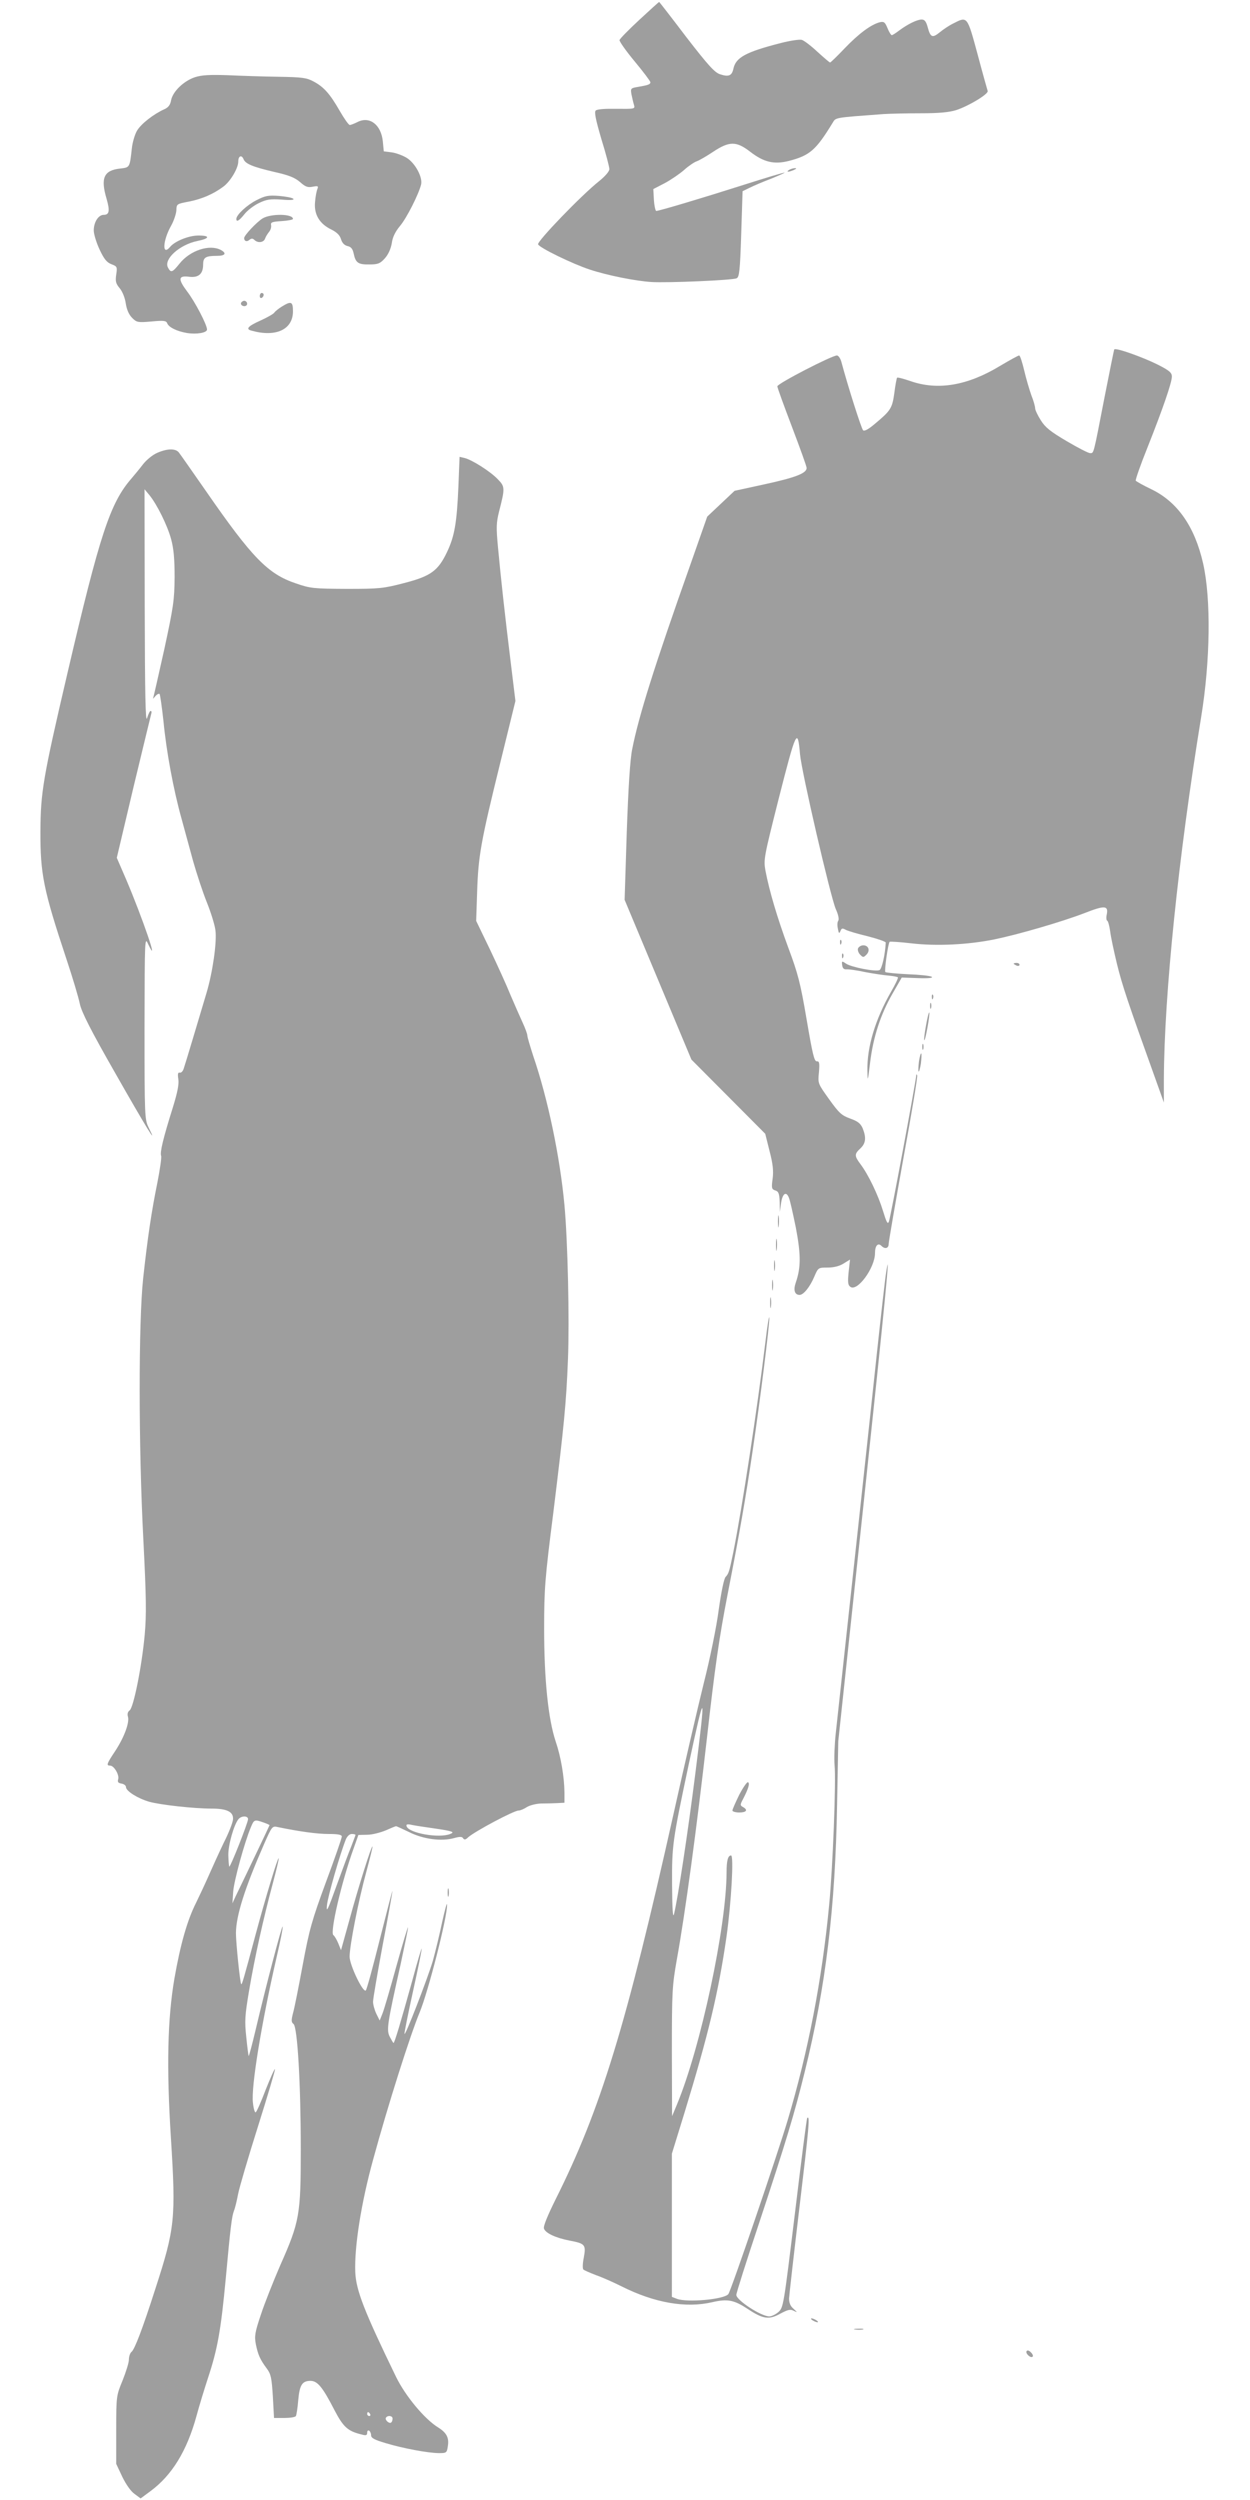 <?xml version="1.0" standalone="no"?>
<!DOCTYPE svg PUBLIC "-//W3C//DTD SVG 20010904//EN"
 "http://www.w3.org/TR/2001/REC-SVG-20010904/DTD/svg10.dtd">
<svg version="1.0" xmlns="http://www.w3.org/2000/svg"
 width="640pt" height="1280pt" viewBox="0 0 640 1280"
 preserveAspectRatio="xMidYMid meet">
<g transform="translate(0,1280) scale(0.1,-0.1)"
fill="#9e9e9e" stroke="none">
<path d="M3274 12699 c-55 -51 -100 -97 -102 -104 -2 -6 33 -56 78 -110 44
-53 80 -101 80 -106 0 -11 -11 -15 -64 -24 -37 -6 -38 -8 -33 -38 4 -18 9 -42
13 -54 6 -21 4 -21 -90 -20 -58 1 -99 -2 -106 -9 -8 -8 0 -47 29 -146 23 -74
41 -143 41 -154 0 -11 -21 -36 -52 -61 -91 -72 -319 -309 -313 -324 7 -18 176
-100 264 -129 90 -30 236 -59 317 -64 82 -5 412 9 435 19 14 5 18 37 24 226
l7 220 37 18 c20 10 69 31 109 46 39 16 71 30 69 31 -2 2 -95 -26 -208 -62
-207 -66 -434 -134 -449 -134 -4 0 -10 25 -12 56 l-3 56 58 30 c32 17 77 48
100 68 23 21 52 40 64 44 12 4 50 26 83 48 84 56 120 56 191 1 70 -54 122 -66
198 -47 108 28 139 56 224 195 17 28 5 26 262 45 33 2 118 4 190 4 93 0 144 5
180 16 65 21 167 83 162 98 -2 6 -26 91 -52 189 -53 196 -52 194 -124 157 -21
-10 -52 -31 -69 -45 -38 -31 -48 -27 -62 25 -8 30 -16 40 -31 40 -24 0 -72
-24 -115 -56 -17 -13 -34 -24 -38 -24 -4 0 -14 16 -22 36 -13 31 -18 35 -40
30 -45 -12 -107 -58 -179 -133 -38 -40 -72 -73 -75 -73 -3 0 -32 25 -65 55
-33 31 -69 58 -80 61 -12 3 -59 -4 -106 -16 -180 -46 -232 -74 -244 -132 -8
-36 -24 -43 -69 -28 -27 9 -60 45 -172 190 -75 99 -138 180 -139 180 -2 0 -47
-41 -101 -91z"/>
<path d="M999 12405 c-58 -19 -114 -73 -123 -118 -4 -24 -14 -37 -34 -46 -56
-25 -121 -76 -141 -111 -11 -19 -23 -60 -26 -90 -11 -99 -10 -97 -60 -103 -84
-9 -101 -49 -69 -156 17 -60 14 -81 -15 -81 -27 0 -51 -37 -51 -80 0 -19 14
-64 30 -98 23 -49 37 -66 61 -75 29 -11 30 -14 24 -53 -5 -35 -2 -46 18 -70
14 -17 27 -49 31 -78 5 -32 16 -57 33 -74 23 -23 29 -24 99 -18 63 6 75 4 80
-9 8 -21 49 -41 101 -50 50 -8 103 1 103 18 0 24 -62 143 -102 195 -48 64 -45
82 10 75 48 -6 72 14 72 62 0 37 12 45 71 45 42 0 51 13 20 30 -58 31 -158 -2
-212 -70 -37 -46 -44 -48 -59 -20 -23 43 59 117 150 136 66 13 68 29 2 28 -49
-1 -118 -30 -141 -58 -42 -50 -38 32 5 108 14 25 26 61 27 79 1 33 2 33 65 45
65 13 124 38 175 76 37 27 77 95 77 129 0 29 17 36 27 12 9 -24 49 -40 156
-65 76 -17 106 -29 133 -52 28 -25 40 -29 65 -24 27 5 30 4 24 -12 -4 -9 -10
-39 -12 -67 -6 -63 23 -111 83 -140 28 -14 44 -29 50 -50 6 -19 17 -31 34 -35
18 -4 26 -15 31 -39 10 -47 23 -56 81 -55 44 0 55 5 79 32 17 19 30 48 35 77
4 31 18 59 42 88 34 40 95 161 108 212 9 37 -30 110 -74 137 -20 12 -54 25
-77 28 l-40 5 -5 52 c-9 85 -68 130 -130 98 -16 -8 -34 -15 -39 -15 -6 0 -29
33 -52 73 -50 87 -81 122 -134 150 -35 19 -58 22 -180 24 -77 1 -194 5 -260 8
-90 3 -131 1 -166 -10z"/>
<path d="M4040 11930 c-18 -12 -2 -12 25 0 13 6 15 9 5 9 -8 0 -22 -4 -30 -9z"/>
<path d="M1313 11775 c-49 -25 -103 -75 -103 -96 0 -18 15 -9 42 25 15 19 48
44 73 56 39 19 58 22 117 18 45 -4 66 -2 60 4 -6 6 -39 12 -74 15 -54 4 -70 1
-115 -22z"/>
<path d="M1345 11682 c-31 -19 -95 -87 -95 -101 0 -16 14 -21 27 -9 10 8 17 8
25 0 18 -18 48 -14 55 6 3 9 12 24 20 34 8 9 13 24 11 35 -3 15 5 18 55 21 31
2 57 7 57 11 0 27 -113 28 -155 3z"/>
<path d="M1330 11284 c0 -8 5 -12 10 -9 6 3 10 10 10 16 0 5 -4 9 -10 9 -5 0
-10 -7 -10 -16z"/>
<path d="M1235 11251 c-7 -12 12 -24 25 -16 11 7 4 25 -10 25 -5 0 -11 -4 -15
-9z"/>
<path d="M1444 11231 c-18 -11 -35 -25 -39 -31 -4 -7 -36 -25 -71 -41 -65 -29
-78 -44 -46 -52 125 -35 212 6 212 99 0 50 -9 54 -56 25z"/>
<path d="M5705 11011 c-2 -4 -24 -114 -50 -246 -58 -299 -54 -285 -74 -285 -9
0 -63 28 -119 61 -83 49 -110 70 -133 107 -16 25 -29 53 -29 61 0 9 -8 39 -19
66 -10 28 -27 85 -37 128 -10 42 -21 77 -26 77 -5 0 -48 -24 -97 -53 -168
-102 -320 -127 -460 -78 -35 12 -65 20 -68 17 -2 -2 -9 -37 -14 -78 -11 -79
-18 -90 -102 -160 -32 -27 -52 -37 -58 -31 -9 9 -77 223 -110 346 -5 21 -16
37 -24 37 -26 0 -305 -144 -305 -158 0 -7 34 -100 75 -208 41 -108 75 -202 75
-210 0 -27 -57 -49 -213 -83 l-156 -34 -70 -66 -70 -66 -86 -245 c-185 -522
-265 -777 -298 -945 -11 -53 -20 -197 -28 -426 l-11 -346 171 -409 171 -409
189 -190 189 -190 22 -88 c17 -65 21 -101 16 -141 -7 -49 -5 -55 13 -61 17 -5
21 -15 23 -58 l1 -52 6 44 c7 50 26 64 40 29 6 -13 21 -82 36 -155 26 -138 26
-203 -1 -281 -13 -38 -5 -62 20 -62 20 0 53 41 75 93 20 47 21 47 68 47 31 0
60 7 81 20 l34 21 -7 -64 c-5 -50 -4 -66 8 -75 35 -29 127 96 127 172 0 38 15
55 33 37 18 -18 37 -13 37 10 0 11 34 208 75 436 42 229 74 421 71 427 -3 7
-5 7 -5 -1 -2 -32 -132 -731 -140 -748 -6 -15 -12 -4 -30 55 -25 82 -75 186
-115 239 -32 43 -32 52 -1 81 28 26 31 55 12 103 -11 25 -25 36 -64 50 -44 16
-57 28 -108 99 -57 80 -58 80 -52 138 4 48 2 57 -11 56 -13 -1 -22 38 -52 214
-32 188 -44 234 -94 368 -57 155 -97 290 -117 395 -10 56 -7 70 66 360 91 358
99 376 111 236 8 -91 155 -726 183 -793 13 -28 18 -53 13 -60 -5 -6 -6 -24 -2
-41 4 -24 7 -27 13 -12 6 15 10 16 28 6 12 -6 62 -21 113 -33 50 -13 91 -27
91 -32 -3 -62 -20 -136 -32 -141 -22 -9 -144 15 -171 33 -22 15 -23 14 -20 -8
2 -16 9 -22 22 -21 11 1 54 -5 95 -14 42 -8 96 -16 120 -18 23 -2 45 -6 48 -9
3 -3 -13 -36 -35 -74 -80 -140 -123 -281 -121 -402 1 -62 2 -60 14 40 16 131
54 247 115 353 l47 82 84 -3 c53 -2 79 1 69 7 -8 5 -63 11 -123 13 -59 3 -110
8 -114 11 -6 6 14 147 22 155 2 2 52 -1 112 -8 129 -15 289 -7 423 20 122 25
346 90 463 135 102 40 122 39 114 -5 -4 -16 -3 -32 2 -34 5 -3 11 -27 15 -54
3 -27 19 -102 35 -168 27 -110 57 -199 190 -569 l50 -140 0 120 c2 434 74
1135 191 1854 47 288 51 604 10 786 -43 189 -131 316 -267 381 -40 19 -75 39
-78 43 -2 5 24 80 59 167 79 199 126 335 126 366 0 20 -13 31 -72 61 -78 39
-216 88 -223 78z"/>
<path d="M804 10481 c-23 -10 -54 -36 -70 -56 -16 -21 -44 -55 -61 -75 -109
-125 -162 -286 -328 -998 -125 -535 -137 -609 -138 -807 -1 -219 15 -300 133
-655 32 -96 63 -200 69 -231 9 -41 55 -133 182 -355 155 -273 224 -385 170
-277 -20 41 -21 54 -21 510 1 467 1 468 19 428 60 -125 -30 137 -113 332 l-48
111 86 364 c48 199 89 369 91 376 2 6 1 12 -4 12 -4 0 -12 -17 -18 -37 -8 -28
-11 125 -12 567 l-1 605 25 -30 c39 -48 92 -155 111 -225 13 -48 18 -99 18
-195 -1 -118 -6 -152 -53 -370 -29 -131 -55 -244 -57 -250 -3 -5 2 -1 10 9 9
11 19 16 23 13 3 -4 12 -67 20 -140 15 -156 51 -350 92 -497 16 -58 43 -157
60 -220 18 -63 49 -158 70 -210 21 -52 41 -117 44 -143 8 -60 -14 -215 -46
-322 -40 -134 -107 -359 -116 -385 -4 -14 -13 -24 -21 -22 -9 2 -11 -6 -7 -33
4 -26 -4 -67 -28 -145 -49 -156 -67 -230 -60 -248 3 -8 -6 -69 -19 -136 -30
-147 -50 -280 -73 -491 -24 -224 -24 -858 1 -1339 15 -297 16 -382 7 -485 -15
-164 -57 -372 -77 -388 -10 -7 -13 -19 -9 -32 9 -30 -19 -106 -65 -176 -44
-66 -47 -75 -26 -75 20 0 48 -48 41 -70 -4 -14 0 -19 17 -22 13 -2 23 -10 23
-18 0 -20 60 -58 119 -75 58 -16 227 -35 320 -35 79 0 112 -17 109 -55 -1 -16
-22 -70 -47 -119 -24 -50 -58 -125 -76 -166 -18 -41 -48 -105 -66 -142 -45
-89 -80 -211 -111 -388 -35 -204 -41 -452 -18 -815 26 -415 21 -464 -80 -775
-65 -203 -105 -307 -121 -321 -8 -6 -14 -24 -14 -40 0 -16 -15 -63 -32 -106
-32 -78 -33 -79 -33 -253 l0 -175 31 -66 c19 -39 44 -75 63 -88 l31 -23 50 37
c110 81 187 206 236 385 14 52 41 140 59 195 49 148 66 244 91 510 24 262 31
318 42 346 6 15 15 53 21 85 6 32 52 189 102 347 50 159 89 290 87 293 -3 2
-24 -46 -48 -106 -23 -61 -46 -113 -51 -115 -4 -3 -11 19 -14 49 -10 79 43
404 121 744 20 85 34 156 31 158 -4 5 -85 -302 -138 -528 -18 -76 -34 -136
-36 -135 -1 2 -7 46 -12 97 -9 82 -7 111 14 236 29 172 74 373 121 548 19 71
33 130 31 132 -5 5 -68 -204 -117 -386 -63 -235 -71 -262 -75 -259 -6 7 -27
212 -27 262 1 91 46 231 144 455 41 93 42 94 72 87 112 -23 200 -35 259 -35
49 0 67 -4 67 -13 0 -8 -36 -112 -81 -233 -72 -196 -85 -241 -119 -424 -21
-113 -43 -225 -50 -248 -9 -36 -9 -46 3 -55 20 -17 37 -305 37 -642 0 -335 -6
-370 -105 -593 -35 -81 -80 -194 -99 -252 -31 -92 -34 -111 -26 -153 11 -53
21 -77 56 -124 21 -28 25 -47 31 -143 l6 -110 53 0 c29 0 56 4 59 10 3 5 9 42
12 81 7 78 20 99 63 99 36 0 63 -34 123 -151 45 -86 68 -107 140 -124 21 -6
27 -4 27 10 0 9 4 13 10 10 5 -3 10 -14 10 -24 0 -14 18 -23 75 -40 90 -27
214 -50 271 -51 40 0 42 1 47 36 7 42 -6 68 -49 95 -70 43 -168 161 -216 259
-163 336 -205 443 -209 537 -5 129 30 354 92 578 76 279 189 634 237 750 44
105 143 492 141 553 0 15 -11 -25 -25 -88 -13 -63 -35 -153 -48 -200 -27 -91
-144 -393 -145 -373 -1 7 19 105 44 219 25 113 45 211 44 217 0 7 -22 -67 -48
-163 -59 -213 -91 -320 -96 -320 -2 0 -10 14 -19 31 -18 35 -14 63 55 371 21
98 39 184 38 190 0 7 -27 -82 -59 -197 -32 -116 -64 -226 -72 -245 l-14 -35
-17 34 c-9 19 -17 47 -17 62 0 16 23 148 50 294 28 146 50 269 49 273 0 4 -29
-107 -64 -246 -35 -140 -67 -258 -72 -263 -14 -14 -83 130 -83 173 0 57 46
290 85 432 19 71 34 130 32 132 -5 5 -73 -210 -118 -376 l-43 -155 -14 35 c-8
19 -19 38 -25 42 -19 12 42 275 105 448 l23 65 45 1 c25 0 67 11 94 22 27 12
51 22 54 22 2 0 33 -14 68 -31 72 -36 165 -48 229 -30 29 8 41 8 46 -1 6 -9
13 -8 26 5 35 31 234 137 258 137 9 0 28 8 43 18 15 9 46 17 72 18 25 0 62 1
83 2 l37 2 0 53 c-1 80 -18 182 -45 261 -38 114 -59 317 -59 576 0 206 4 257
47 595 55 448 66 558 75 785 8 201 -1 606 -18 790 -23 248 -85 545 -160 764
-16 50 -30 96 -30 104 0 8 -11 38 -24 66 -13 28 -41 92 -62 141 -20 50 -68
155 -106 235 l-70 145 5 150 c6 184 19 256 118 658 l78 318 -24 197 c-31 252
-51 436 -65 587 -10 105 -9 128 5 185 31 121 31 128 -6 166 -38 40 -131 99
-170 109 l-26 6 -6 -153 c-8 -186 -20 -254 -58 -334 -46 -97 -84 -124 -219
-159 -107 -28 -128 -30 -295 -30 -168 1 -185 2 -260 28 -143 48 -224 131 -460
472 -69 99 -131 188 -139 198 -17 22 -60 21 -112 -2z m466 -6995 c0 -18 -91
-248 -96 -243 -2 2 -4 28 -5 58 -1 53 29 157 52 185 15 18 49 18 49 0z m79
-17 c17 -6 31 -12 31 -14 0 -2 -112 -237 -174 -365 l-16 -35 4 60 c4 55 58
253 91 331 16 38 18 39 64 23z m871 -30 c97 -14 111 -19 85 -29 -56 -23 -211
4 -223 39 -4 11 3 13 29 7 19 -4 68 -11 109 -17z m-400 -34 c0 -2 -10 -28 -21
-57 -12 -29 -46 -120 -76 -203 -45 -125 -53 -142 -49 -100 4 44 66 260 97 338
7 16 19 27 30 27 11 0 19 -2 19 -5z m75 -2965 c3 -5 1 -10 -4 -10 -6 0 -11 5
-11 10 0 6 2 10 4 10 3 0 8 -4 11 -10z m115 -23 c0 -8 -3 -17 -7 -20 -9 -9
-34 13 -27 24 8 14 34 11 34 -4z"/>
<path d="M4301 7974 c0 -11 3 -14 6 -6 3 7 2 16 -1 19 -3 4 -6 -2 -5 -13z"/>
<path d="M4393 7944 c-3 -8 2 -23 11 -32 15 -15 17 -15 32 0 21 21 11 48 -16
48 -11 0 -23 -7 -27 -16z"/>
<path d="M4311 7904 c0 -11 3 -14 6 -6 3 7 2 16 -1 19 -3 4 -6 -2 -5 -13z"/>
<path d="M5190 7866 c0 -2 7 -6 15 -10 8 -3 15 -1 15 4 0 6 -7 10 -15 10 -8 0
-15 -2 -15 -4z"/>
<path d="M4771 7694 c0 -11 3 -14 6 -6 3 7 2 16 -1 19 -3 4 -6 -2 -5 -13z"/>
<path d="M4762 7650 c0 -14 2 -19 5 -12 2 6 2 18 0 25 -3 6 -5 1 -5 -13z"/>
<path d="M4741 7549 c-7 -38 -11 -72 -9 -75 3 -2 10 28 17 67 7 38 11 72 9 75
-3 2 -10 -28 -17 -67z"/>
<path d="M4722 7440 c0 -14 2 -19 5 -12 2 6 2 18 0 25 -3 6 -5 1 -5 -13z"/>
<path d="M4705 7365 c-3 -26 -4 -49 -2 -51 3 -3 8 16 12 41 3 26 4 49 2 51 -3
3 -8 -16 -12 -41z"/>
<path d="M3983 6545 c0 -27 2 -38 4 -22 2 15 2 37 0 50 -2 12 -4 0 -4 -28z"/>
<path d="M3973 6425 c0 -27 2 -38 4 -22 2 15 2 37 0 50 -2 12 -4 0 -4 -28z"/>
<path d="M3963 6320 c0 -25 2 -35 4 -22 2 12 2 32 0 45 -2 12 -4 2 -4 -23z"/>
<path d="M4537 6285 c-4 -22 -25 -206 -47 -410 -31 -294 -141 -1306 -211
-1950 -6 -55 -9 -128 -6 -163 8 -81 -9 -525 -28 -718 -36 -378 -107 -747 -212
-1099 -50 -169 -291 -876 -304 -891 -22 -27 -211 -44 -263 -24 l-26 10 0 366
0 367 65 211 c122 400 173 611 215 902 24 171 38 414 23 414 -16 0 -23 -26
-23 -88 -1 -278 -132 -893 -254 -1187 l-25 -60 -1 330 c0 310 2 339 25 470 44
243 102 674 155 1140 40 356 62 509 105 730 62 317 93 495 129 740 38 255 86
640 85 677 -1 18 -10 -37 -20 -122 -41 -338 -120 -856 -165 -1080 -20 -97 -23
-107 -39 -124 -8 -8 -22 -75 -35 -167 -11 -86 -45 -252 -76 -374 -30 -121
-100 -422 -155 -670 -243 -1088 -374 -1516 -605 -1977 -40 -81 -63 -136 -59
-148 7 -23 59 -48 132 -62 79 -15 84 -21 72 -87 -6 -29 -7 -57 -2 -61 4 -4 34
-17 65 -29 32 -11 90 -37 130 -57 169 -85 330 -113 466 -81 78 18 111 11 182
-36 77 -51 108 -55 165 -23 38 20 51 24 68 15 21 -10 21 -10 0 10 -16 13 -23
30 -23 53 1 18 25 231 54 473 48 402 54 466 39 451 -3 -2 -31 -222 -63 -488
-58 -476 -59 -483 -85 -506 -14 -12 -35 -22 -46 -22 -42 0 -169 83 -169 110 0
10 52 174 116 366 139 420 181 560 234 775 108 437 157 840 166 1374 l6 320
129 1210 c112 1053 141 1350 116 1190z m-977 -2566 c-38 -301 -89 -637 -109
-719 -6 -24 -9 24 -10 150 -1 203 2 223 85 615 85 396 89 390 34 -46z"/>
<path d="M3953 6220 c0 -25 2 -35 4 -22 2 12 2 32 0 45 -2 12 -4 2 -4 -23z"/>
<path d="M3943 6130 c0 -25 2 -35 4 -22 2 12 2 32 0 45 -2 12 -4 2 -4 -23z"/>
<path d="M3785 3611 c-19 -39 -35 -75 -35 -81 0 -5 16 -10 35 -10 37 0 46 13
19 28 -15 8 -15 12 0 40 28 54 36 81 26 87 -5 3 -25 -26 -45 -64z"/>
<path d="M2292 3110 c0 -19 2 -27 5 -17 2 9 2 25 0 35 -3 9 -5 1 -5 -18z"/>
<path d="M4160 920 c8 -5 20 -10 25 -10 6 0 3 5 -5 10 -8 5 -19 10 -25 10 -5
0 -3 -5 5 -10z"/>
<path d="M4378 873 c12 -2 30 -2 40 0 9 3 -1 5 -23 4 -22 0 -30 -2 -17 -4z"/>
<path d="M5256 762 c-7 -12 22 -38 31 -28 4 3 0 14 -9 22 -9 10 -18 12 -22 6z"/>
</g>
</svg>
